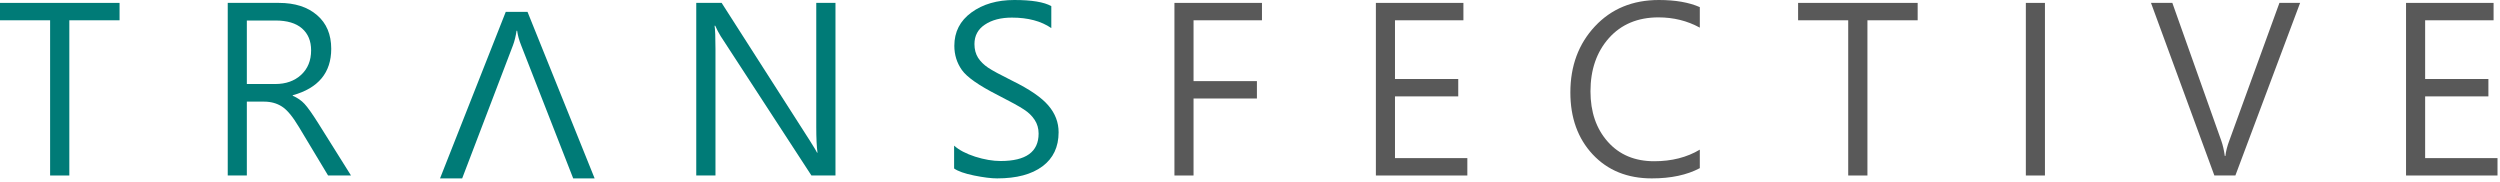 <svg width="482" height="35" viewBox="0 0 482 35" fill="none" xmlns="http://www.w3.org/2000/svg">
<path d="M23.05 3.91H13.367V33.836H9.662V3.91H0V0.559H23.05V3.91Z" fill="#007B77"/>
<path d="M67.674 33.836H63.254L57.622 24.469C56.423 22.464 55.333 21.154 54.35 20.538C53.368 19.907 52.22 19.593 50.906 19.593H47.591V33.836H43.908V0.559H53.787C56.863 0.559 59.311 1.346 61.131 2.922C62.951 4.483 63.861 6.645 63.861 9.41C63.861 14.007 61.384 16.993 56.43 18.368V18.454C57.354 18.855 58.113 19.378 58.705 20.022C59.311 20.667 60.214 21.941 61.413 23.846L67.674 33.836ZM47.591 3.953V16.198H53.072C55.109 16.198 56.77 15.611 58.055 14.437C59.34 13.248 59.983 11.672 59.983 9.71C59.983 7.906 59.398 6.495 58.228 5.478C57.058 4.461 55.354 3.953 53.115 3.953H47.591Z" fill="#007B77"/>
<path d="M161.08 33.836H156.444L138.939 6.96C138.549 6.33 138.203 5.664 137.899 4.963H137.769C137.885 5.65 137.943 7.139 137.943 9.431V33.836H134.238V0.559H139.134L156.162 27.154C157.029 28.529 157.483 29.288 157.527 29.432H157.613C157.455 28.329 157.375 26.66 157.375 24.426V0.559H161.08V33.836Z" fill="#007B77"/>
<path d="M183.952 28.078C184.891 28.923 186.242 29.632 188.004 30.205C189.78 30.764 191.419 31.043 192.921 31.043C197.803 31.043 200.244 29.281 200.244 25.758C200.244 24.77 199.991 23.889 199.485 23.116C198.98 22.342 198.294 21.676 197.427 21.118C196.575 20.545 194.885 19.614 192.358 18.325C188.718 16.477 186.415 14.866 185.447 13.491C184.48 12.116 183.996 10.562 183.996 8.829C183.996 6.151 185.093 4.01 187.289 2.406C189.484 0.802 192.242 0 195.564 0C198.915 0 201.291 0.394 202.692 1.182V5.414C200.727 4.067 198.193 3.394 195.088 3.394C192.965 3.394 191.231 3.845 189.888 4.748C188.545 5.636 187.874 6.889 187.874 8.507C187.874 9.51 188.105 10.383 188.567 11.128C189.043 11.859 189.686 12.496 190.495 13.04C191.304 13.584 192.878 14.437 195.218 15.597C198.511 17.215 200.814 18.798 202.128 20.344C203.443 21.877 204.1 23.595 204.1 25.5C204.1 28.336 203.06 30.527 200.98 32.074C198.9 33.621 195.99 34.394 192.25 34.394C191.109 34.394 189.621 34.208 187.787 33.836C185.967 33.463 184.689 33.012 183.952 32.482V28.078Z" fill="#007B77"/>
<path d="M243.307 3.91H230.114V15.64H242.332V18.991H230.114V33.836H226.431V0.559H243.307V3.91Z" fill="#595959"/>
<path d="M282.904 33.836H265.27V0.559H282.146V3.91H268.953V15.231H281.15V18.583H268.953V30.484H282.904V33.836Z" fill="#595959"/>
<path d="M327.723 32.418C325.253 33.735 322.169 34.394 318.472 34.394C313.764 34.394 309.965 32.855 307.077 29.775C304.203 26.696 302.766 22.715 302.766 17.831C302.766 12.704 304.347 8.45 307.51 5.07C310.673 1.69 314.782 0 319.837 0C323.014 0 325.643 0.458 327.723 1.375V5.328C325.311 4.01 322.653 3.351 319.75 3.351C315.764 3.351 312.58 4.683 310.197 7.347C307.828 10.011 306.644 13.434 306.644 17.616C306.644 21.583 307.756 24.82 309.98 27.326C312.204 29.833 315.186 31.086 318.927 31.086C322.307 31.086 325.239 30.341 327.723 28.852V32.418Z" fill="#595959"/>
<path d="M369.725 3.91H360.041V33.836H356.336V3.91H346.674V0.559H369.725V3.91Z" fill="#595959"/>
<path d="M394.265 33.836H390.583V0.559H394.265V33.836Z" fill="#595959"/>
<path d="M443.46 0.559L430.981 33.836H426.93L414.712 0.559H418.828L428.273 27.154C428.562 27.971 428.786 28.945 428.945 30.076H429.053C429.154 29.174 429.407 28.186 429.812 27.111L439.474 0.559H443.46Z" fill="#595959"/>
<path d="M481.519 33.836H463.884V0.559H480.761V3.91H467.567V15.231H479.764V18.583H467.567V30.484H481.519V33.836Z" fill="#595959"/>
<path d="M114.646 34.395L101.708 2.293H97.507L84.838 34.395H89.106L98.9 8.738C99.199 7.951 99.431 7.011 99.596 5.92H99.708C99.813 6.79 100.075 7.744 100.495 8.78L110.513 34.395H114.646Z" fill="#007B77"/>
</svg>
